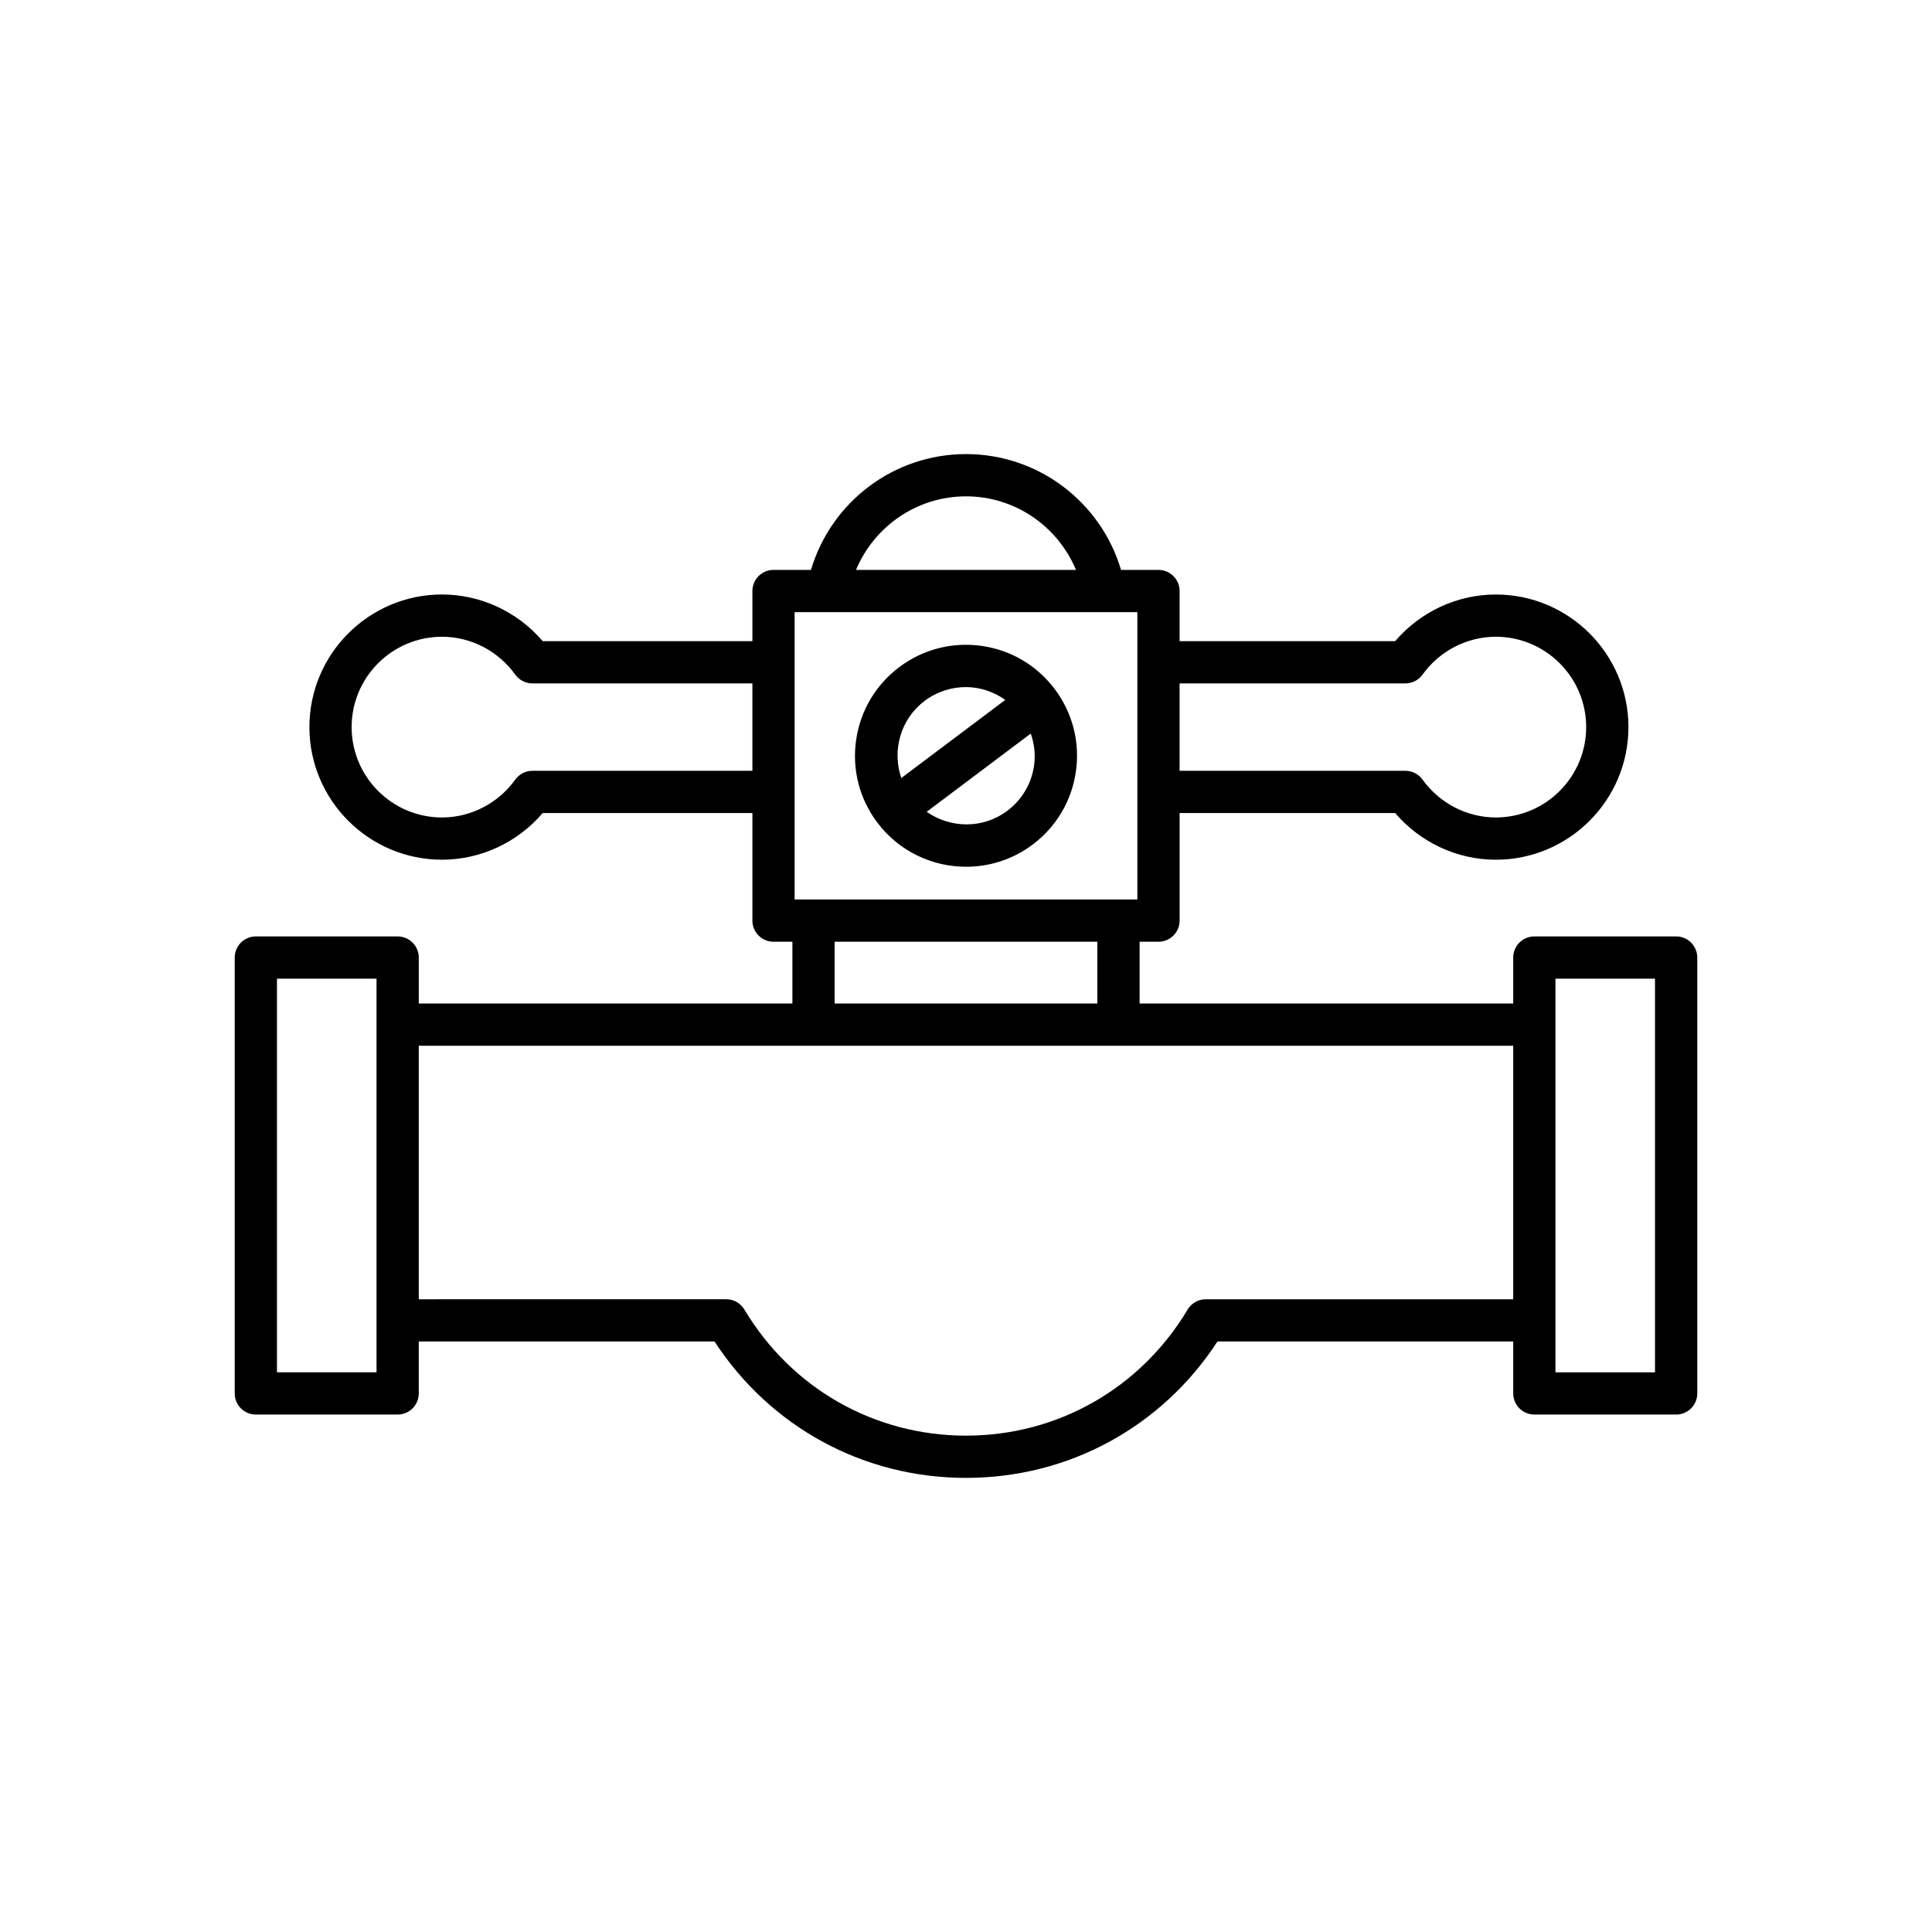<?xml version="1.0" encoding="UTF-8"?>
<!-- Uploaded to: ICON Repo, www.iconrepo.com, Generator: ICON Repo Mixer Tools -->
<svg fill="#000000" width="800px" height="800px" version="1.1" viewBox="144 144 512 512" xmlns="http://www.w3.org/2000/svg">
 <g>
  <path d="m211.8 518.87h37.578c3.094 0 5.598-2.508 5.598-5.598v-13.762h78.383c14.793 22.695 39.477 36.145 66.641 36.145s51.848-13.449 66.641-36.145h78.379v13.762c0 3.09 2.504 5.598 5.598 5.598h37.578c3.094 0 5.598-2.508 5.598-5.598v-115.51c0-3.09-2.504-5.598-5.598-5.598h-37.578c-3.094 0-5.598 2.508-5.598 5.598v12.184h-99.012v-16.375h5.004c3.094 0 5.598-2.508 5.598-5.598v-28.508h57.121c6.648 7.793 16.418 12.371 26.676 12.371 19.379 0 35.145-15.766 35.145-35.145 0-19.375-15.766-35.141-35.145-35.141-10.254 0-20.023 4.574-26.676 12.367l-57.125-0.004v-13.285c0-3.09-2.504-5.598-5.598-5.598h-9.922c-5.363-18.031-21.941-30.691-41.086-30.691-19.148 0-35.723 12.66-41.086 30.691h-9.922c-3.094 0-5.598 2.508-5.598 5.598v13.285h-55.578c-6.652-7.793-16.422-12.367-26.676-12.367-19.379 0-35.145 15.766-35.145 35.141 0 19.379 15.766 35.145 35.145 35.145 10.254 0 20.023-4.574 26.676-12.367h55.578v28.508c0 3.09 2.504 5.598 5.598 5.598h5v16.375h-99.012v-12.184c0-3.09-2.504-5.598-5.598-5.598h-37.578c-3.094 0-5.598 2.508-5.598 5.598v115.51c-0.004 3.09 2.5 5.598 5.594 5.598zm344.41-115.51h26.383v104.32h-26.383zm-99.609-78.25h59.84c1.805 0 3.492-0.871 4.547-2.332 4.516-6.285 11.77-10.035 19.414-10.035 13.207 0 23.949 10.742 23.949 23.945 0 13.207-10.742 23.949-23.949 23.949-7.641 0-14.898-3.754-19.414-10.035-1.055-1.461-2.746-2.332-4.547-2.332h-59.84zm-113.21 23.16h-58.297c-1.805 0-3.492 0.871-4.547 2.332-4.516 6.285-11.77 10.035-19.414 10.035-13.207 0-23.949-10.746-23.949-23.949s10.742-23.945 23.949-23.945c7.641 0 14.898 3.754 19.414 10.035 1.055 1.461 2.746 2.332 4.547 2.332h58.297zm56.609-72.734c12.977 0 24.297 7.91 29.156 19.496h-58.312c4.859-11.586 16.18-19.496 29.156-19.496zm-45.414 30.691h90.824v76.148h-90.824zm80.223 87.344v16.375h-69.625v-16.375zm-179.83 27.57h290.04v67.176h-81.477c-1.969 0-3.793 1.031-4.805 2.727-12.52 20.926-34.477 33.418-58.734 33.418-24.262 0-46.215-12.492-58.734-33.422-1.012-1.691-2.836-2.727-4.805-2.727l-81.484 0.004zm-37.578-17.781h26.383v12.156c0 0.008-0.004 0.016-0.004 0.027 0 0.008 0.004 0.016 0.004 0.027v92.105h-26.383z"/>
  <path d="m423.52 326.62c-0.004-0.004-0.008-0.008-0.012-0.012-4.723-6.273-11.598-10.336-19.371-11.441-7.801-1.086-15.523 0.891-21.805 5.613-6.285 4.719-10.352 11.605-11.457 19.387-1.105 7.777 0.891 15.523 5.609 21.805 5.777 7.68 14.613 11.73 23.555 11.73 6.148 0 12.348-1.918 17.637-5.891 6.281-4.719 10.348-11.605 11.453-19.387 1.105-7.777-0.891-15.516-5.602-21.793-0.004-0.004-0.004-0.008-0.008-0.012zm-34.469 3.109c3.273-2.461 7.117-3.644 10.93-3.644 3.707 0 7.332 1.219 10.43 3.391l-27.562 20.715c-2.484-7.269-0.254-15.605 6.203-20.461zm28.992 17.125c-0.684 4.82-3.199 9.082-7.09 12.008-6.461 4.859-15.09 4.68-21.375 0.273l27.586-20.734c0.926 2.688 1.289 5.555 0.879 8.453z"/>
 </g>
</svg>